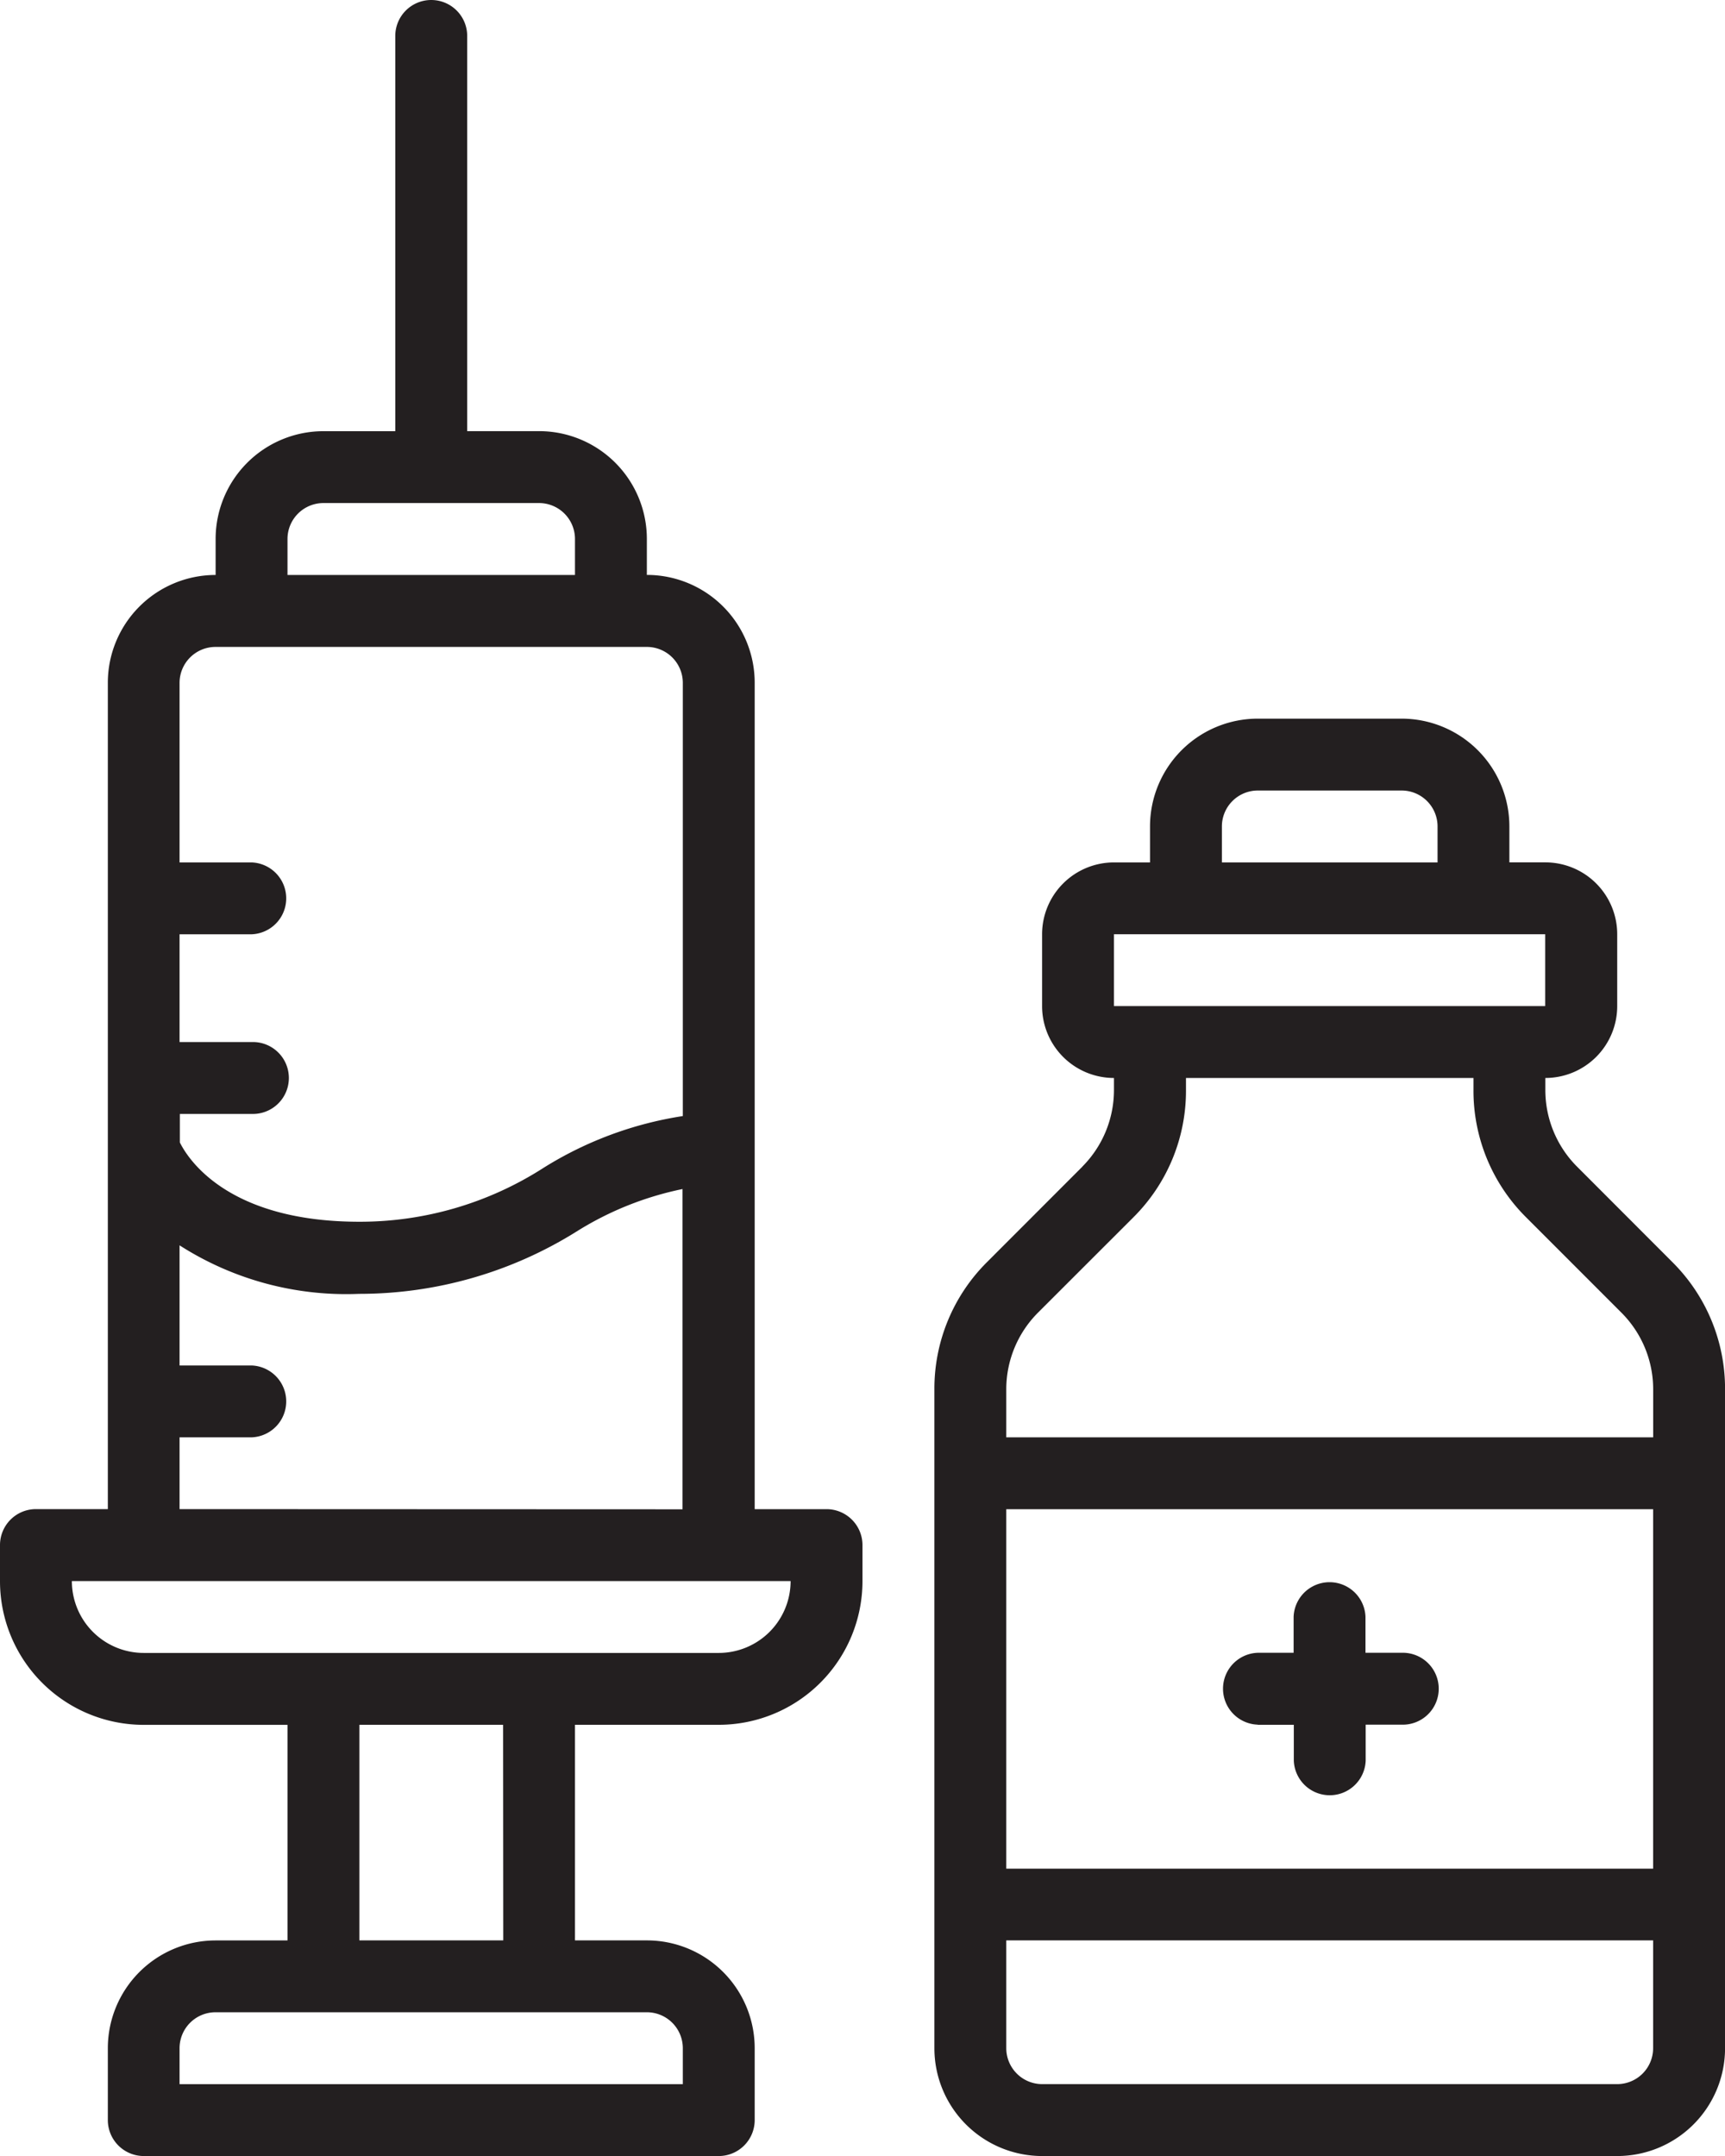 <svg id="_025---Vaccine" data-name="025---Vaccine" xmlns="http://www.w3.org/2000/svg" width="35.545" height="44.431" viewBox="0 0 35.545 44.431">
  <path id="Shape" d="M8.886,0a.741.741,0,0,0-.741.741V8.886H6.665a2.222,2.222,0,0,0-2.222,2.222v.741A2.222,2.222,0,0,0,2.222,14.07V31.1H.741A.741.741,0,0,0,0,31.843v.741a2.962,2.962,0,0,0,2.962,2.962H5.924v4.443H4.443A2.222,2.222,0,0,0,2.222,42.21v1.481a.741.741,0,0,0,.741.741H14.81a.741.741,0,0,0,.741-.741V42.21a2.222,2.222,0,0,0-2.222-2.222H11.848V35.545H14.81a2.962,2.962,0,0,0,2.962-2.962v-.741a.741.741,0,0,0-.741-.741H15.551V14.07a2.222,2.222,0,0,0-2.222-2.222v-.741a2.222,2.222,0,0,0-2.222-2.222H9.627V.741A.741.741,0,0,0,8.886,0ZM14.07,42.21v.741H3.7V42.21a.741.741,0,0,1,.741-.741h8.886A.741.741,0,0,1,14.07,42.21Zm-3.7-2.222H7.405V35.545h2.962Zm4.443-5.924H2.962a1.481,1.481,0,0,1-1.481-1.481h14.81A1.481,1.481,0,0,1,14.81,34.064ZM3.7,31.1V29.621H5.184a.741.741,0,0,0,0-1.481H3.7V25.664a6.361,6.361,0,0,0,3.7,1,8.436,8.436,0,0,0,4.505-1.3,6.6,6.6,0,0,1,2.159-.86v6.6ZM14.07,14.07V23A7.576,7.576,0,0,0,11.2,24.067a7,7,0,0,1-3.794,1.111c-2.689,0-3.52-1.271-3.7-1.634v-.588H5.184a.741.741,0,1,0,0-1.481H3.7V19.254H5.184a.741.741,0,0,0,0-1.481H3.7v-3.7a.741.741,0,0,1,.741-.741h8.886A.741.741,0,0,1,14.07,14.07Zm-2.222-2.962v.741H5.924v-.741a.741.741,0,0,1,.741-.741h4.443A.741.741,0,0,1,11.848,11.108Z" fill="#231f20"/>
  <path id="Shape-2" data-name="Shape" d="M29.052,29.23,27.084,31.2A3.677,3.677,0,0,0,26,33.816V47.4a2.222,2.222,0,0,0,2.222,2.222H40.07A2.222,2.222,0,0,0,42.292,47.4V33.816A3.679,3.679,0,0,0,41.207,31.2L39.24,29.23a2.234,2.234,0,0,1-.651-1.571v-.254a1.481,1.481,0,0,0,1.481-1.481V24.443a1.481,1.481,0,0,0-1.481-1.481h-.741v-.741A2.222,2.222,0,0,0,35.627,20H32.665a2.222,2.222,0,0,0-2.222,2.222v.741H29.7a1.481,1.481,0,0,0-1.481,1.481v1.481A1.481,1.481,0,0,0,29.7,27.405v.254a2.236,2.236,0,0,1-.65,1.571ZM40.81,43.7H27.481V36.292H40.81ZM40.07,48.14H28.222a.741.741,0,0,1-.741-.741V45.178H40.81V47.4A.741.741,0,0,1,40.07,48.14ZM31.924,22.222a.741.741,0,0,1,.741-.741h2.962a.741.741,0,0,1,.741.741v.741H31.924ZM29.7,24.443h8.886v1.481H29.7Zm.4,5.834a3.677,3.677,0,0,0,1.084-2.618v-.254h5.924v.254a3.679,3.679,0,0,0,1.085,2.618l1.967,1.968a2.234,2.234,0,0,1,.651,1.571v.995H27.481v-.995a2.236,2.236,0,0,1,.65-1.571Z" transform="translate(-6.746 -5.19)" fill="#231f20"/>
  <path id="Shape-3" data-name="Shape" d="M34.741,46.962h.741V47.7a.741.741,0,0,0,1.481,0v-.741H37.7a.741.741,0,1,0,0-1.481h-.741v-.741a.741.741,0,0,0-1.481,0v.741h-.741a.741.741,0,0,0,0,1.481Z" transform="translate(-8.822 -11.417)" fill="#231f20"/>
</svg>
